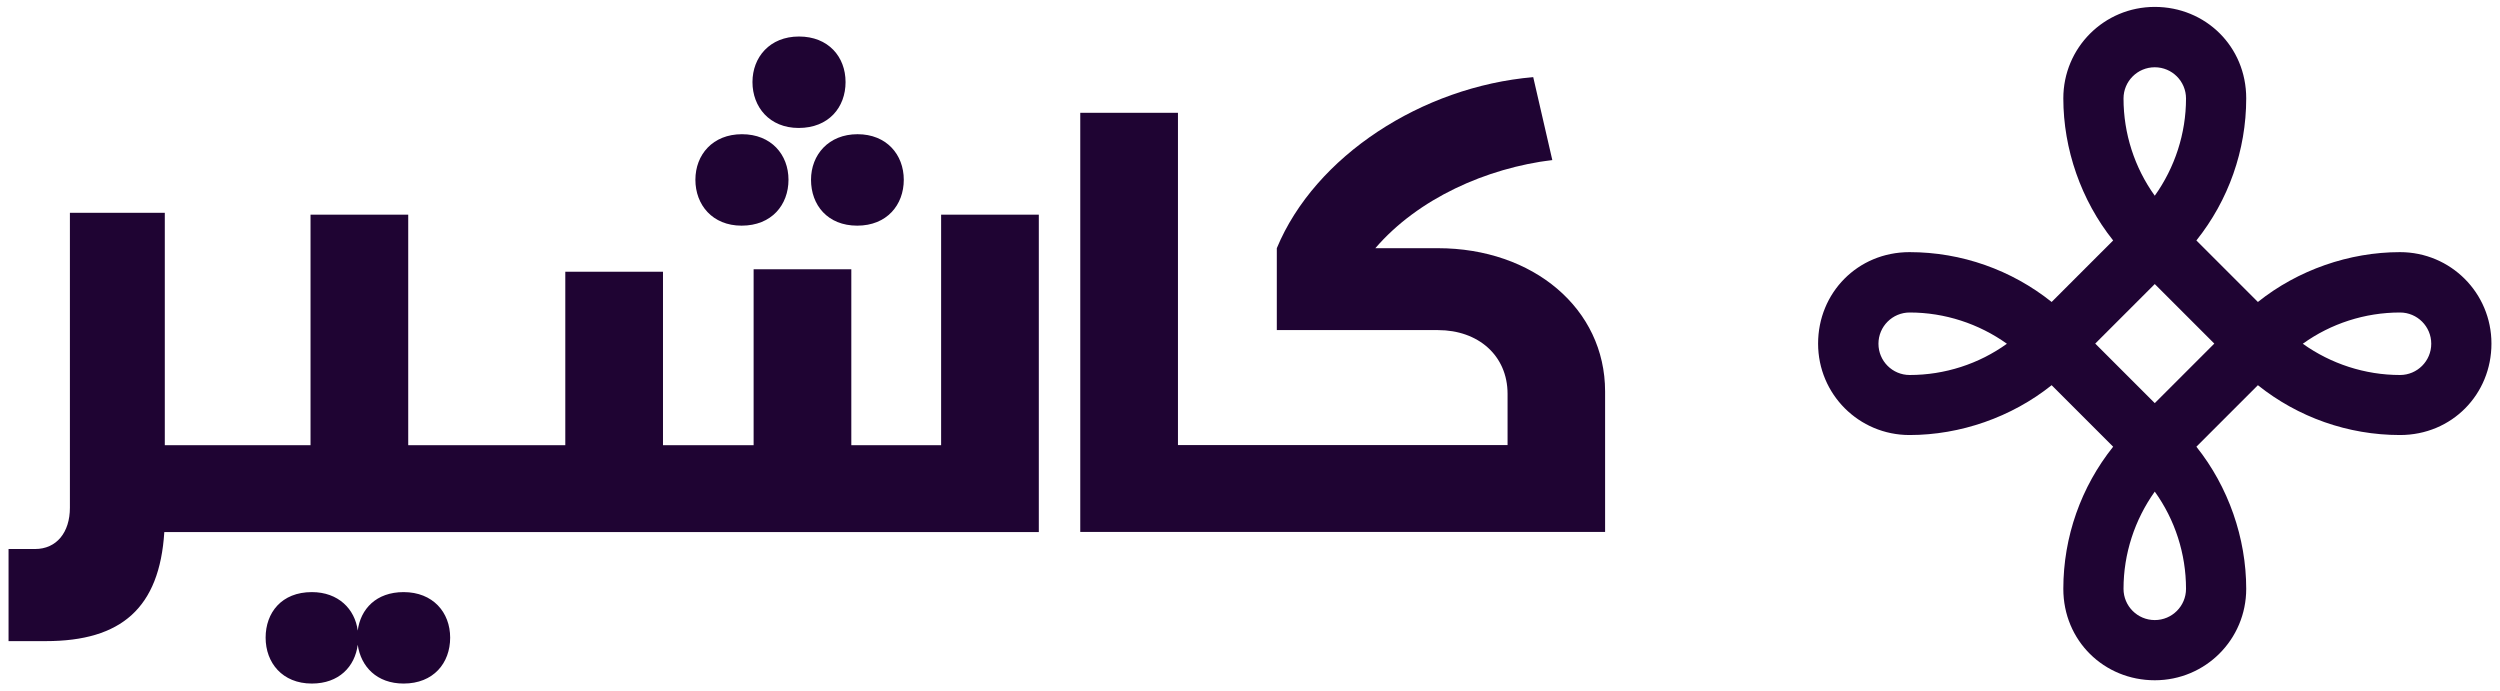 <svg width="152" height="42" viewBox="0 0 152 42" fill="none" xmlns="http://www.w3.org/2000/svg">
<path d="M24.54 36C22.87 36 21.92 37.03 21.75 38.34C21.58 37.03 20.57 36 18.96 36C17.12 36 16.15 37.25 16.15 38.77C16.15 40.29 17.16 41.56 18.96 41.56C20.61 41.56 21.58 40.53 21.75 39.2C21.94 40.53 22.91 41.56 24.54 41.56C26.36 41.56 27.37 40.31 27.37 38.77C27.37 37.23 26.32 36 24.54 36Z" fill="#1F0433"/>
<path d="M45.09 13.72C46.91 13.72 47.94 12.46 47.94 10.93C47.94 9.4 46.89 8.16 45.11 8.16C43.33 8.16 42.28 9.41 42.28 10.93C42.28 12.45 43.31 13.72 45.09 13.72Z" fill="#1F0433"/>
<path d="M49.31 10.93C49.31 12.47 50.32 13.72 52.12 13.72C53.92 13.72 54.95 12.46 54.95 10.93C54.95 9.4 53.9 8.16 52.14 8.16C50.38 8.16 49.31 9.41 49.31 10.93Z" fill="#1F0433"/>
<path d="M48.56 7.78C50.38 7.78 51.41 6.53 51.41 4.99C51.41 3.45 50.36 2.22 48.58 2.22C46.8 2.22 45.75 3.48 45.75 4.99C45.75 6.5 46.78 7.78 48.56 7.78Z" fill="#1F0433"/>
<path d="M57.21 27.07H51.76V16.37H45.82V27.07H40.31V16.52H34.37V27.07H24.82V13.05H18.88V27.07H10.02V12.94H4.25V30.87C4.25 32.37 3.44 33.38 2.13 33.38H0.52V38.98H2.79C7.38 38.98 9.7 36.96 9.99 32.35H63.16V13.05H57.22V27.07H57.21Z" fill="#1F0433"/>
<path d="M87.41 15.09H83.62C86.22 12.07 90.37 10.22 94.38 9.73L93.22 4.69C86.46 5.27 79.95 9.49 77.63 15.09V20.07H87.43C89.87 20.07 91.66 21.61 91.66 23.95V27.06H71.62V6.86H65.68V32.34H97.59V23.8C97.59 18.76 93.21 15.09 87.42 15.09H87.41Z" fill="#1F0433"/>
<path fill-rule="evenodd" clip-rule="evenodd" d="M131.01 4.09C129.96 4.09 129.11 4.94 129.11 5.99C129.11 8.12 129.78 10.19 131.01 11.9C132.23 10.19 132.91 8.12 132.91 5.99C132.91 4.94 132.06 4.09 131.01 4.09ZM133.54 14.62C135.49 12.18 136.57 9.14 136.57 5.98C136.57 2.82 134.09 0.42 131.01 0.42C127.93 0.42 125.45 2.9 125.45 5.98C125.45 9.06 126.53 12.18 128.48 14.62L124.74 18.36C122.3 16.41 119.26 15.33 116.1 15.33C112.94 15.33 110.54 17.81 110.54 20.89C110.54 23.97 113.02 26.45 116.1 26.45C119.18 26.45 122.3 25.37 124.74 23.42L128.48 27.16C126.53 29.6 125.45 32.64 125.45 35.8C125.45 38.96 127.93 41.36 131.01 41.36C134.09 41.36 136.57 38.88 136.57 35.8C136.57 32.72 135.49 29.6 133.54 27.16L137.28 23.42C139.72 25.37 142.76 26.45 145.92 26.45C149.08 26.45 151.48 23.97 151.48 20.89C151.48 17.81 149 15.33 145.92 15.33C142.84 15.33 139.72 16.41 137.28 18.36L133.54 14.62ZM131.01 17.27L127.39 20.89L131.01 24.51L134.63 20.89L131.01 17.27ZM140.01 20.9C141.72 22.12 143.79 22.8 145.92 22.8C146.97 22.8 147.82 21.95 147.82 20.9C147.82 19.85 146.97 19 145.92 19C143.79 19 141.72 19.67 140.01 20.9ZM131.01 29.89C129.79 31.6 129.11 33.67 129.11 35.8C129.11 36.85 129.96 37.7 131.01 37.7C132.06 37.7 132.91 36.85 132.91 35.8C132.91 33.67 132.24 31.6 131.01 29.89ZM122.02 20.9C120.31 19.68 118.24 19 116.11 19C115.06 19 114.21 19.85 114.21 20.9C114.21 21.95 115.06 22.8 116.11 22.8C118.24 22.8 120.31 22.13 122.02 20.9Z" fill="#1F0433"/>
</svg>
